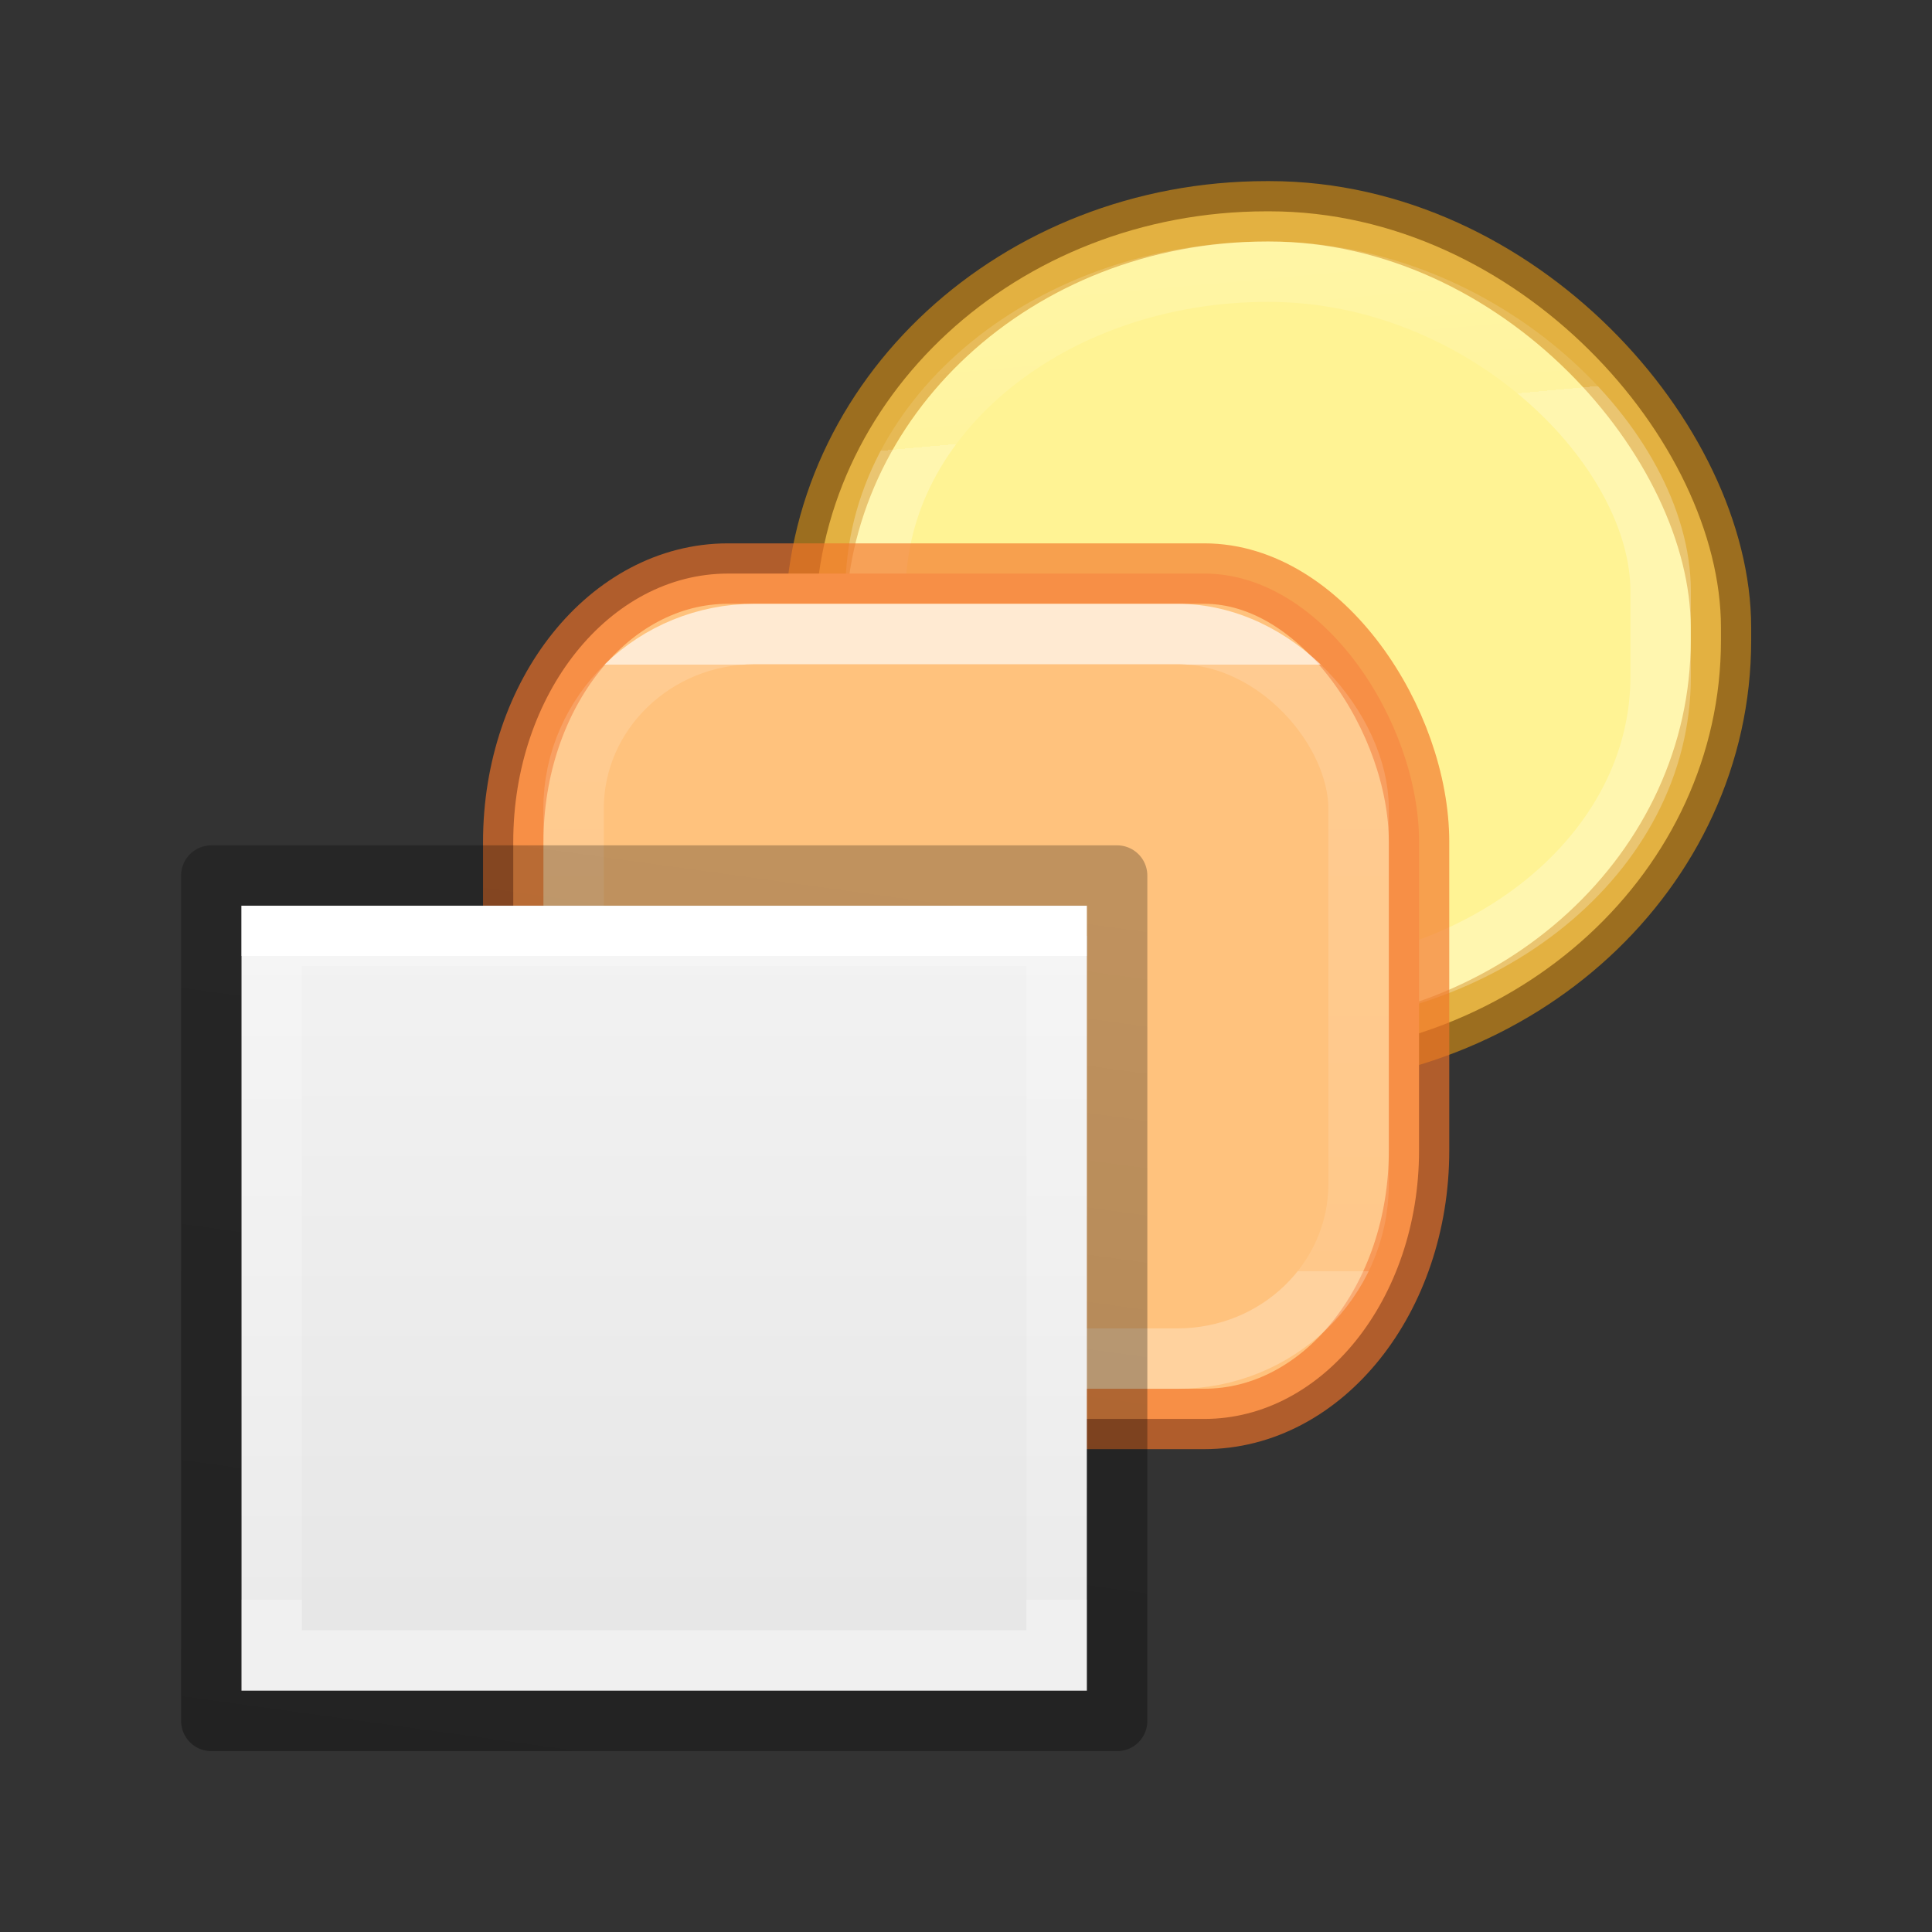 <svg height="32" viewBox="0 0 32 32" width="32" xmlns="http://www.w3.org/2000/svg" xmlns:xlink="http://www.w3.org/1999/xlink"><rect x="0" y="0" width="32" height="32" fill="#333333" stroke="none"/><linearGradient id="a" gradientTransform="matrix(.286 0 0 .304 -.857 7.233)" gradientUnits="userSpaceOnUse" x1="25.132" x2="25.132" y1=".985" y2="47.013"><stop offset="0" stop-color="#f4f4f4"/><stop offset="1" stop-color="#dbdbdb"/></linearGradient><linearGradient id="b" gradientTransform="matrix(.243 0 0 .351 2.162 -.432)" gradientUnits="userSpaceOnUse" x1="24.514" x2="24.514" y1="5.144" y2="22.221"><stop offset="0" stop-color="#fff"/><stop offset="0" stop-color="#fff" stop-opacity=".235"/><stop offset="1" stop-color="#fff" stop-opacity=".157"/><stop offset="1" stop-color="#fff" stop-opacity=".392"/></linearGradient><linearGradient id="c" gradientTransform="matrix(.254 0 0 .305 19.129 -.685)" gradientUnits="userSpaceOnUse" x1="-55.673" x2="-51.786" y1="36.671" y2="2.906"><stop offset="0" stop-opacity=".34"/><stop offset="1" stop-opacity=".247"/></linearGradient><linearGradient id="d" gradientUnits="userSpaceOnUse" x1="8" x2="8" y1="4.906" y2="10.563"><stop offset="0" stop-color="#fff"/><stop offset="0" stop-color="#fff" stop-opacity=".235"/><stop offset="1" stop-color="#fff" stop-opacity=".157"/><stop offset="1" stop-color="#fff" stop-opacity=".392"/></linearGradient><linearGradient id="e" gradientTransform="matrix(.243 0 0 .351 2.162 -.432)" gradientUnits="userSpaceOnUse" x1="12.5" x2="13" y1=".5" y2="8.5"><stop offset="0" stop-color="#fff"/><stop offset=".438" stop-color="#fff" stop-opacity=".235"/><stop offset="1" stop-color="#fff" stop-opacity=".157"/><stop offset="1" stop-color="#fff" stop-opacity=".392"/></linearGradient><g stroke-linecap="square" stroke-linejoin="round" stroke-opacity=".651" stroke-width=".563" transform="matrix(1.778 0 0 1.778 1.278 3.278)"><rect fill="#fff394" height="7.875" rx="4.205" ry="3.878" stroke="#d48e15" width="8.438" x="6.875" y=".125"/><rect fill="none" height="6.75" rx="3.656" ry="2.976" stroke="url(#e)" width="7.313" x="7.438" y=".687"/></g><g stroke-linecap="square" stroke-linejoin="round" stroke-opacity=".651" stroke-width=".563" transform="matrix(1.778 0 0 1.778 2.278 2.278)"><rect fill="#ffc27d" height="7.875" rx="2" ry="2.5" stroke="#f37329" width="8.438" x="3.5" y="4.062"/><rect fill="none" height="6.75" rx="1.688" ry="1.628" stroke="url(#d)" width="7.313" x="4.062" y="4.625"/></g><g transform="matrix(1.778 0 0 1.778 3.278 .278)"><path d="m.406 8.281 7.875.281v7.031h-7.875z" fill="url(#a)"/><g fill="none" stroke-width=".563" transform="translate(-2.375 7.375)"><path d="m10.375 7.937h-7.313v-6.75h7.313z" stroke="url(#b)" stroke-linecap="round"/><path d="m2.5.625c2.521 0 8.438-0 8.438-0l0 7.875h-8.438z" stroke="url(#c)" stroke-linejoin="round"/></g></g></svg>